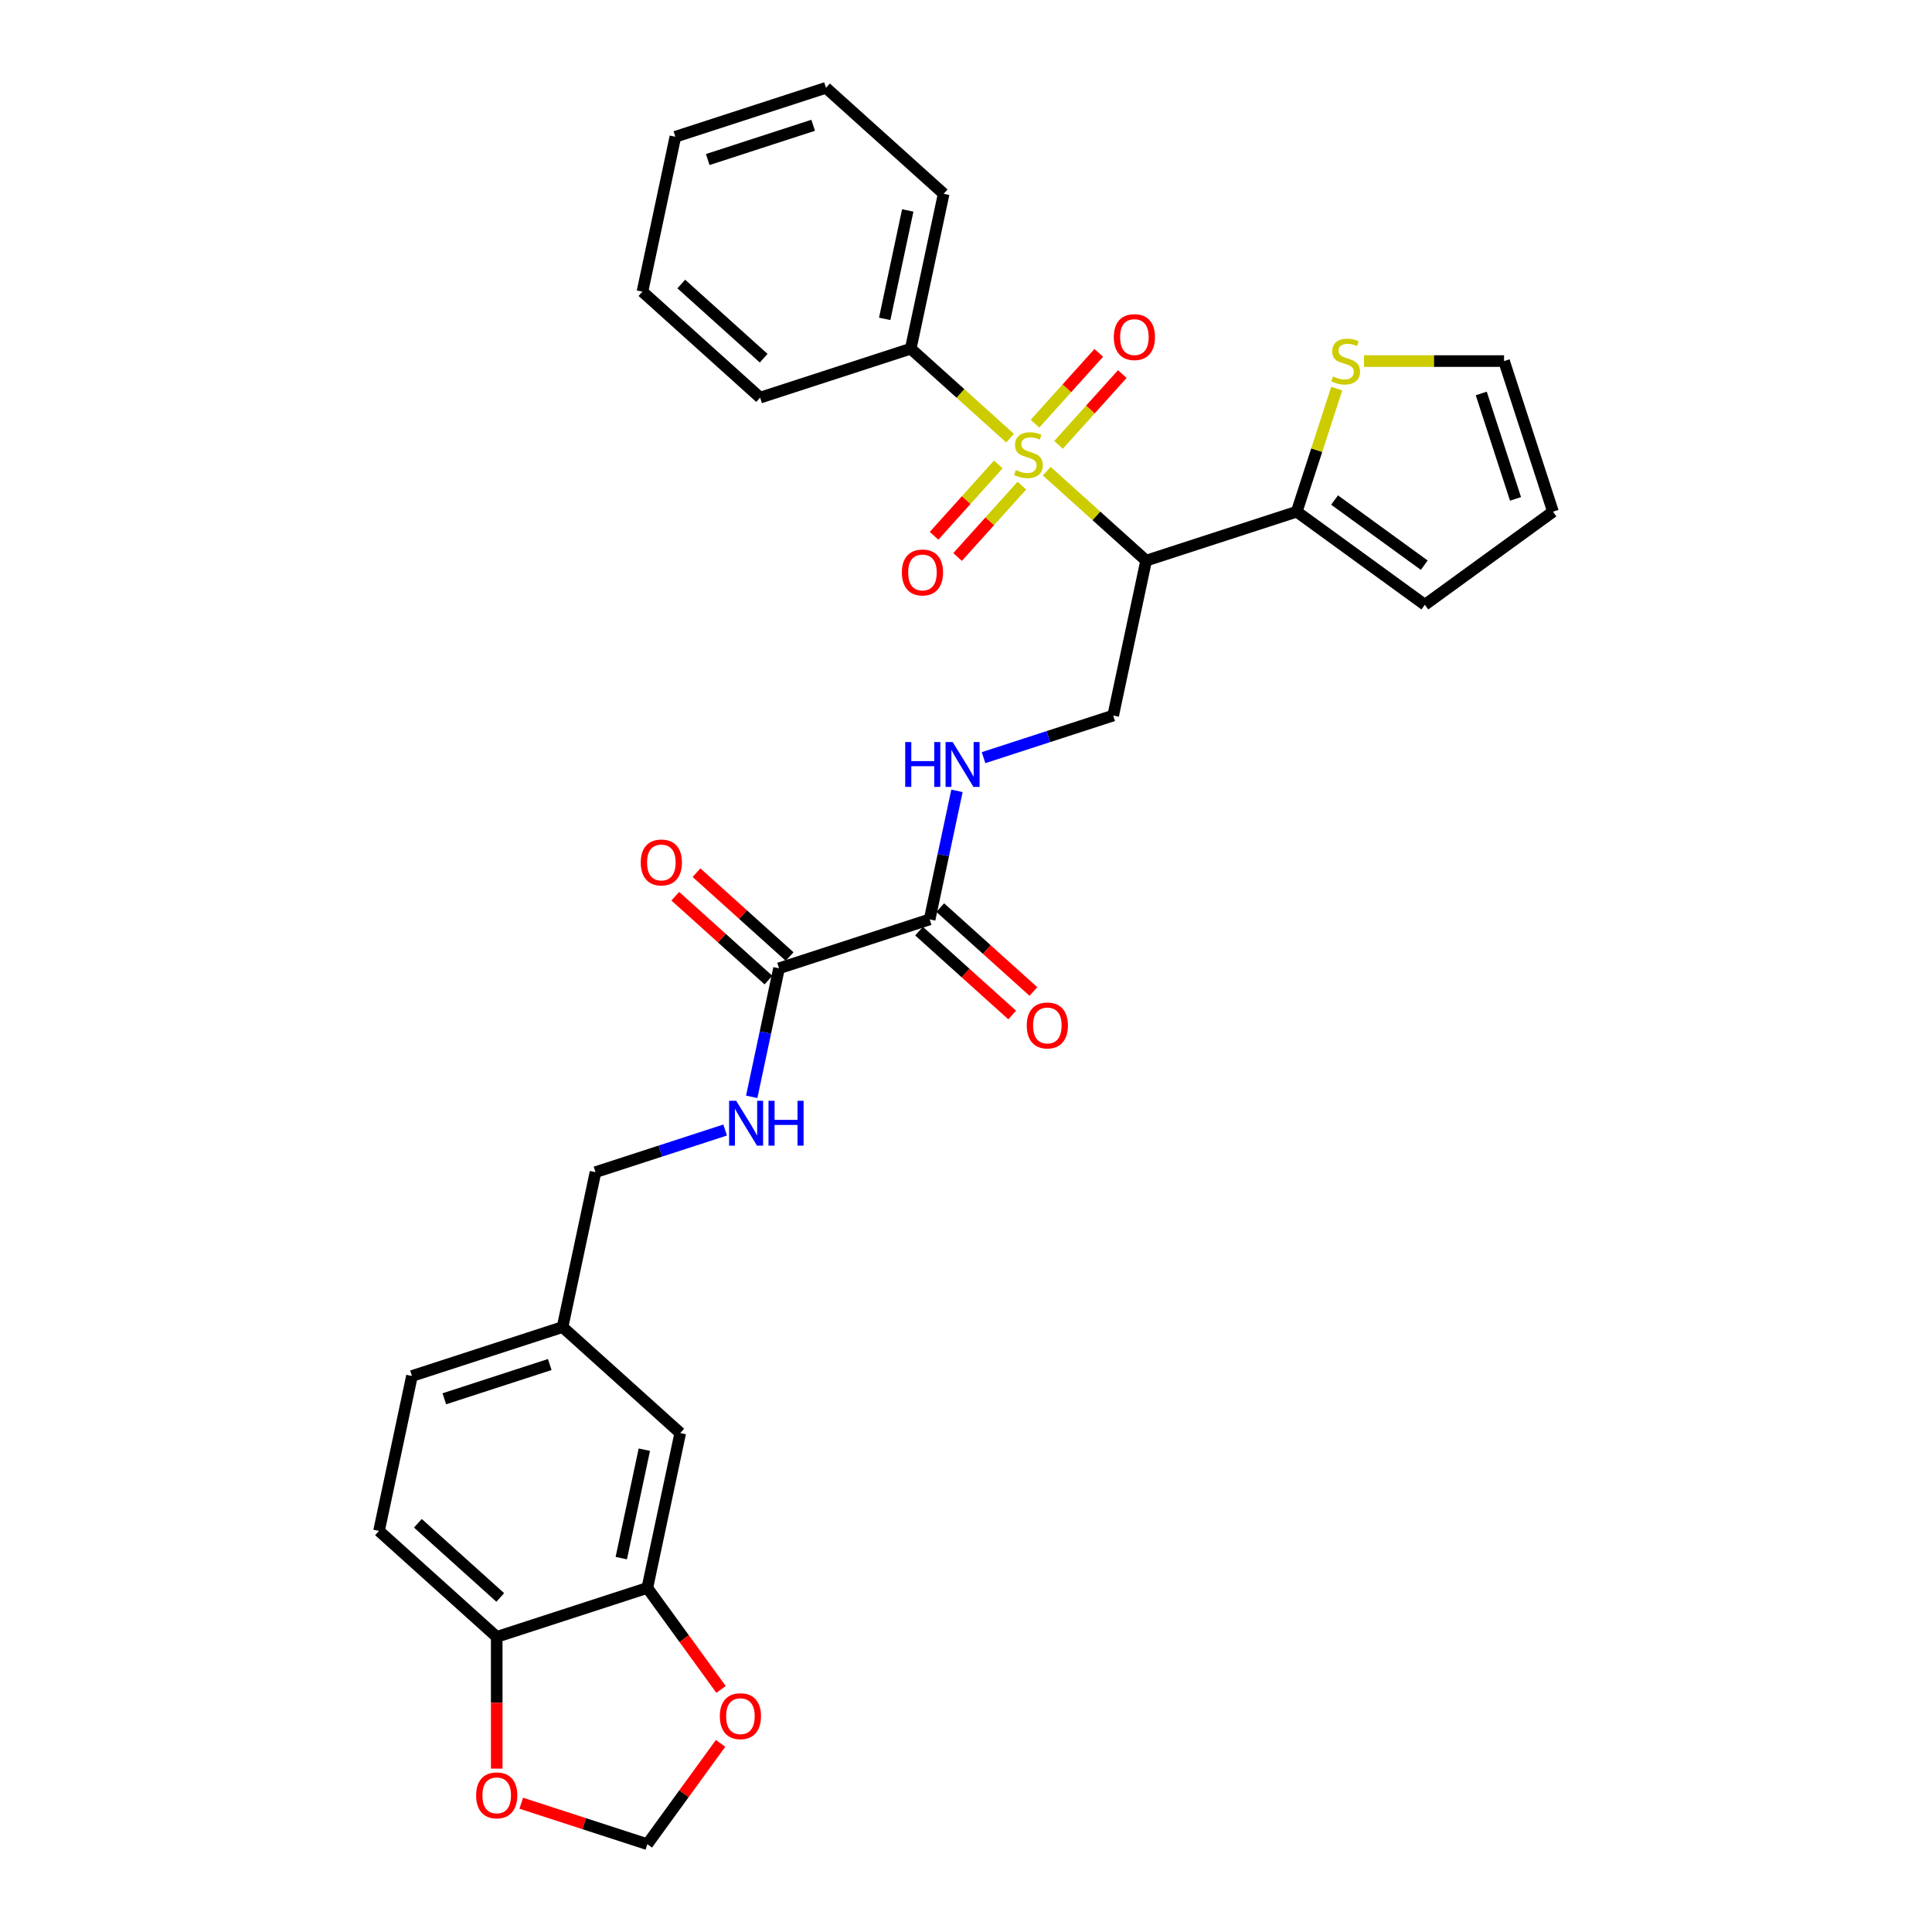 <?xml version='1.0' encoding='iso-8859-1'?>
<svg version='1.1' baseProfile='full'
              xmlns='http://www.w3.org/2000/svg'
                      xmlns:rdkit='http://www.rdkit.org/xml'
                      xmlns:xlink='http://www.w3.org/1999/xlink'
                  xml:space='preserve'
width='1000px' height='1000px' viewBox='0 0 1000 1000'>
<!-- END OF HEADER -->
<rect style='opacity:1.0;fill:#FFFFFF;stroke:none' width='1000' height='1000' x='0' y='0'> </rect>
<path class='bond-0' d='M 541.805,243.878 L 567.517,267.029' style='fill:none;fill-rule:evenodd;stroke:#CCCC00;stroke-width:6px;stroke-linecap:butt;stroke-linejoin:miter;stroke-opacity:1' />
<path class='bond-0' d='M 567.517,267.029 L 593.229,290.18' style='fill:none;fill-rule:evenodd;stroke:#000000;stroke-width:6px;stroke-linecap:butt;stroke-linejoin:miter;stroke-opacity:1' />
<path class='bond-8' d='M 547.897,230.274 L 564.4,211.946' style='fill:none;fill-rule:evenodd;stroke:#CCCC00;stroke-width:6px;stroke-linecap:butt;stroke-linejoin:miter;stroke-opacity:1' />
<path class='bond-8' d='M 564.4,211.946 L 580.903,193.617' style='fill:none;fill-rule:evenodd;stroke:#FF0000;stroke-width:6px;stroke-linecap:butt;stroke-linejoin:miter;stroke-opacity:1' />
<path class='bond-8' d='M 535.713,219.304 L 552.216,200.976' style='fill:none;fill-rule:evenodd;stroke:#CCCC00;stroke-width:6px;stroke-linecap:butt;stroke-linejoin:miter;stroke-opacity:1' />
<path class='bond-8' d='M 552.216,200.976 L 568.719,182.647' style='fill:none;fill-rule:evenodd;stroke:#FF0000;stroke-width:6px;stroke-linecap:butt;stroke-linejoin:miter;stroke-opacity:1' />
<path class='bond-9' d='M 516.729,240.388 L 500.098,258.859' style='fill:none;fill-rule:evenodd;stroke:#CCCC00;stroke-width:6px;stroke-linecap:butt;stroke-linejoin:miter;stroke-opacity:1' />
<path class='bond-9' d='M 500.098,258.859 L 483.467,277.329' style='fill:none;fill-rule:evenodd;stroke:#FF0000;stroke-width:6px;stroke-linecap:butt;stroke-linejoin:miter;stroke-opacity:1' />
<path class='bond-9' d='M 528.912,251.358 L 512.281,269.829' style='fill:none;fill-rule:evenodd;stroke:#CCCC00;stroke-width:6px;stroke-linecap:butt;stroke-linejoin:miter;stroke-opacity:1' />
<path class='bond-9' d='M 512.281,269.829 L 495.651,288.299' style='fill:none;fill-rule:evenodd;stroke:#FF0000;stroke-width:6px;stroke-linecap:butt;stroke-linejoin:miter;stroke-opacity:1' />
<path class='bond-11' d='M 522.821,226.784 L 497.109,203.633' style='fill:none;fill-rule:evenodd;stroke:#CCCC00;stroke-width:6px;stroke-linecap:butt;stroke-linejoin:miter;stroke-opacity:1' />
<path class='bond-11' d='M 497.109,203.633 L 471.397,180.482' style='fill:none;fill-rule:evenodd;stroke:#000000;stroke-width:6px;stroke-linecap:butt;stroke-linejoin:miter;stroke-opacity:1' />
<path class='bond-1' d='M 593.229,290.18 L 671.187,264.85' style='fill:none;fill-rule:evenodd;stroke:#000000;stroke-width:6px;stroke-linecap:butt;stroke-linejoin:miter;stroke-opacity:1' />
<path class='bond-4' d='M 593.229,290.18 L 576.186,370.359' style='fill:none;fill-rule:evenodd;stroke:#000000;stroke-width:6px;stroke-linecap:butt;stroke-linejoin:miter;stroke-opacity:1' />
<path class='bond-7' d='M 671.187,264.85 L 681.538,232.994' style='fill:none;fill-rule:evenodd;stroke:#000000;stroke-width:6px;stroke-linecap:butt;stroke-linejoin:miter;stroke-opacity:1' />
<path class='bond-7' d='M 681.538,232.994 L 691.888,201.138' style='fill:none;fill-rule:evenodd;stroke:#CCCC00;stroke-width:6px;stroke-linecap:butt;stroke-linejoin:miter;stroke-opacity:1' />
<path class='bond-16' d='M 671.187,264.85 L 737.502,313.031' style='fill:none;fill-rule:evenodd;stroke:#000000;stroke-width:6px;stroke-linecap:butt;stroke-linejoin:miter;stroke-opacity:1' />
<path class='bond-16' d='M 690.771,258.814 L 737.191,292.541' style='fill:none;fill-rule:evenodd;stroke:#000000;stroke-width:6px;stroke-linecap:butt;stroke-linejoin:miter;stroke-opacity:1' />
<path class='bond-2' d='M 481.185,475.868 L 488.255,442.607' style='fill:none;fill-rule:evenodd;stroke:#000000;stroke-width:6px;stroke-linecap:butt;stroke-linejoin:miter;stroke-opacity:1' />
<path class='bond-2' d='M 488.255,442.607 L 495.325,409.346' style='fill:none;fill-rule:evenodd;stroke:#0000FF;stroke-width:6px;stroke-linecap:butt;stroke-linejoin:miter;stroke-opacity:1' />
<path class='bond-3' d='M 481.185,475.868 L 403.227,501.199' style='fill:none;fill-rule:evenodd;stroke:#000000;stroke-width:6px;stroke-linecap:butt;stroke-linejoin:miter;stroke-opacity:1' />
<path class='bond-20' d='M 475.7,481.96 L 499.805,503.664' style='fill:none;fill-rule:evenodd;stroke:#000000;stroke-width:6px;stroke-linecap:butt;stroke-linejoin:miter;stroke-opacity:1' />
<path class='bond-20' d='M 499.805,503.664 L 523.911,525.369' style='fill:none;fill-rule:evenodd;stroke:#FF0000;stroke-width:6px;stroke-linecap:butt;stroke-linejoin:miter;stroke-opacity:1' />
<path class='bond-20' d='M 486.67,469.777 L 510.775,491.481' style='fill:none;fill-rule:evenodd;stroke:#000000;stroke-width:6px;stroke-linecap:butt;stroke-linejoin:miter;stroke-opacity:1' />
<path class='bond-20' d='M 510.775,491.481 L 534.88,513.186' style='fill:none;fill-rule:evenodd;stroke:#FF0000;stroke-width:6px;stroke-linecap:butt;stroke-linejoin:miter;stroke-opacity:1' />
<path class='bond-10' d='M 403.227,501.199 L 396.157,534.46' style='fill:none;fill-rule:evenodd;stroke:#000000;stroke-width:6px;stroke-linecap:butt;stroke-linejoin:miter;stroke-opacity:1' />
<path class='bond-10' d='M 396.157,534.46 L 389.087,567.721' style='fill:none;fill-rule:evenodd;stroke:#0000FF;stroke-width:6px;stroke-linecap:butt;stroke-linejoin:miter;stroke-opacity:1' />
<path class='bond-19' d='M 408.712,495.107 L 384.606,473.403' style='fill:none;fill-rule:evenodd;stroke:#000000;stroke-width:6px;stroke-linecap:butt;stroke-linejoin:miter;stroke-opacity:1' />
<path class='bond-19' d='M 384.606,473.403 L 360.501,451.698' style='fill:none;fill-rule:evenodd;stroke:#FF0000;stroke-width:6px;stroke-linecap:butt;stroke-linejoin:miter;stroke-opacity:1' />
<path class='bond-19' d='M 397.742,507.29 L 373.637,485.586' style='fill:none;fill-rule:evenodd;stroke:#000000;stroke-width:6px;stroke-linecap:butt;stroke-linejoin:miter;stroke-opacity:1' />
<path class='bond-19' d='M 373.637,485.586 L 349.531,463.881' style='fill:none;fill-rule:evenodd;stroke:#FF0000;stroke-width:6px;stroke-linecap:butt;stroke-linejoin:miter;stroke-opacity:1' />
<path class='bond-5' d='M 576.186,370.359 L 542.633,381.261' style='fill:none;fill-rule:evenodd;stroke:#000000;stroke-width:6px;stroke-linecap:butt;stroke-linejoin:miter;stroke-opacity:1' />
<path class='bond-5' d='M 542.633,381.261 L 509.081,392.163' style='fill:none;fill-rule:evenodd;stroke:#0000FF;stroke-width:6px;stroke-linecap:butt;stroke-linejoin:miter;stroke-opacity:1' />
<path class='bond-6' d='M 335.056,821.915 L 352.099,741.736' style='fill:none;fill-rule:evenodd;stroke:#000000;stroke-width:6px;stroke-linecap:butt;stroke-linejoin:miter;stroke-opacity:1' />
<path class='bond-6' d='M 321.577,806.479 L 333.507,750.354' style='fill:none;fill-rule:evenodd;stroke:#000000;stroke-width:6px;stroke-linecap:butt;stroke-linejoin:miter;stroke-opacity:1' />
<path class='bond-13' d='M 335.056,821.915 L 354.138,848.179' style='fill:none;fill-rule:evenodd;stroke:#000000;stroke-width:6px;stroke-linecap:butt;stroke-linejoin:miter;stroke-opacity:1' />
<path class='bond-13' d='M 354.138,848.179 L 373.22,874.443' style='fill:none;fill-rule:evenodd;stroke:#FF0000;stroke-width:6px;stroke-linecap:butt;stroke-linejoin:miter;stroke-opacity:1' />
<path class='bond-33' d='M 335.056,821.915 L 257.098,847.245' style='fill:none;fill-rule:evenodd;stroke:#000000;stroke-width:6px;stroke-linecap:butt;stroke-linejoin:miter;stroke-opacity:1' />
<path class='bond-17' d='M 706.009,186.891 L 742.248,186.891' style='fill:none;fill-rule:evenodd;stroke:#CCCC00;stroke-width:6px;stroke-linecap:butt;stroke-linejoin:miter;stroke-opacity:1' />
<path class='bond-17' d='M 742.248,186.891 L 778.488,186.891' style='fill:none;fill-rule:evenodd;stroke:#000000;stroke-width:6px;stroke-linecap:butt;stroke-linejoin:miter;stroke-opacity:1' />
<path class='bond-24' d='M 375.331,584.904 L 341.779,595.806' style='fill:none;fill-rule:evenodd;stroke:#0000FF;stroke-width:6px;stroke-linecap:butt;stroke-linejoin:miter;stroke-opacity:1' />
<path class='bond-24' d='M 341.779,595.806 L 308.226,606.708' style='fill:none;fill-rule:evenodd;stroke:#000000;stroke-width:6px;stroke-linecap:butt;stroke-linejoin:miter;stroke-opacity:1' />
<path class='bond-26' d='M 471.397,180.482 L 488.44,100.303' style='fill:none;fill-rule:evenodd;stroke:#000000;stroke-width:6px;stroke-linecap:butt;stroke-linejoin:miter;stroke-opacity:1' />
<path class='bond-26' d='M 457.918,165.047 L 469.847,108.922' style='fill:none;fill-rule:evenodd;stroke:#000000;stroke-width:6px;stroke-linecap:butt;stroke-linejoin:miter;stroke-opacity:1' />
<path class='bond-27' d='M 471.397,180.482 L 393.439,205.813' style='fill:none;fill-rule:evenodd;stroke:#000000;stroke-width:6px;stroke-linecap:butt;stroke-linejoin:miter;stroke-opacity:1' />
<path class='bond-12' d='M 257.098,847.245 L 196.182,792.396' style='fill:none;fill-rule:evenodd;stroke:#000000;stroke-width:6px;stroke-linecap:butt;stroke-linejoin:miter;stroke-opacity:1' />
<path class='bond-12' d='M 258.93,826.834 L 216.289,788.44' style='fill:none;fill-rule:evenodd;stroke:#000000;stroke-width:6px;stroke-linecap:butt;stroke-linejoin:miter;stroke-opacity:1' />
<path class='bond-14' d='M 257.098,847.245 L 257.098,881.336' style='fill:none;fill-rule:evenodd;stroke:#000000;stroke-width:6px;stroke-linecap:butt;stroke-linejoin:miter;stroke-opacity:1' />
<path class='bond-14' d='M 257.098,881.336 L 257.098,915.428' style='fill:none;fill-rule:evenodd;stroke:#FF0000;stroke-width:6px;stroke-linecap:butt;stroke-linejoin:miter;stroke-opacity:1' />
<path class='bond-15' d='M 372.958,902.378 L 354.007,928.462' style='fill:none;fill-rule:evenodd;stroke:#FF0000;stroke-width:6px;stroke-linecap:butt;stroke-linejoin:miter;stroke-opacity:1' />
<path class='bond-15' d='M 354.007,928.462 L 335.056,954.545' style='fill:none;fill-rule:evenodd;stroke:#000000;stroke-width:6px;stroke-linecap:butt;stroke-linejoin:miter;stroke-opacity:1' />
<path class='bond-34' d='M 269.803,933.343 L 302.43,943.944' style='fill:none;fill-rule:evenodd;stroke:#FF0000;stroke-width:6px;stroke-linecap:butt;stroke-linejoin:miter;stroke-opacity:1' />
<path class='bond-34' d='M 302.43,943.944 L 335.056,954.545' style='fill:none;fill-rule:evenodd;stroke:#000000;stroke-width:6px;stroke-linecap:butt;stroke-linejoin:miter;stroke-opacity:1' />
<path class='bond-21' d='M 737.502,313.031 L 803.818,264.85' style='fill:none;fill-rule:evenodd;stroke:#000000;stroke-width:6px;stroke-linecap:butt;stroke-linejoin:miter;stroke-opacity:1' />
<path class='bond-32' d='M 778.488,186.891 L 803.818,264.85' style='fill:none;fill-rule:evenodd;stroke:#000000;stroke-width:6px;stroke-linecap:butt;stroke-linejoin:miter;stroke-opacity:1' />
<path class='bond-32' d='M 766.695,203.651 L 784.427,258.222' style='fill:none;fill-rule:evenodd;stroke:#000000;stroke-width:6px;stroke-linecap:butt;stroke-linejoin:miter;stroke-opacity:1' />
<path class='bond-18' d='M 352.099,741.736 L 291.183,686.887' style='fill:none;fill-rule:evenodd;stroke:#000000;stroke-width:6px;stroke-linecap:butt;stroke-linejoin:miter;stroke-opacity:1' />
<path class='bond-22' d='M 196.182,792.396 L 213.225,712.217' style='fill:none;fill-rule:evenodd;stroke:#000000;stroke-width:6px;stroke-linecap:butt;stroke-linejoin:miter;stroke-opacity:1' />
<path class='bond-23' d='M 291.183,686.887 L 308.226,606.708' style='fill:none;fill-rule:evenodd;stroke:#000000;stroke-width:6px;stroke-linecap:butt;stroke-linejoin:miter;stroke-opacity:1' />
<path class='bond-25' d='M 291.183,686.887 L 213.225,712.217' style='fill:none;fill-rule:evenodd;stroke:#000000;stroke-width:6px;stroke-linecap:butt;stroke-linejoin:miter;stroke-opacity:1' />
<path class='bond-25' d='M 284.555,706.278 L 229.985,724.009' style='fill:none;fill-rule:evenodd;stroke:#000000;stroke-width:6px;stroke-linecap:butt;stroke-linejoin:miter;stroke-opacity:1' />
<path class='bond-29' d='M 488.44,100.303 L 427.524,45.455' style='fill:none;fill-rule:evenodd;stroke:#000000;stroke-width:6px;stroke-linecap:butt;stroke-linejoin:miter;stroke-opacity:1' />
<path class='bond-28' d='M 393.439,205.813 L 332.523,150.964' style='fill:none;fill-rule:evenodd;stroke:#000000;stroke-width:6px;stroke-linecap:butt;stroke-linejoin:miter;stroke-opacity:1' />
<path class='bond-28' d='M 395.271,185.402 L 352.63,147.008' style='fill:none;fill-rule:evenodd;stroke:#000000;stroke-width:6px;stroke-linecap:butt;stroke-linejoin:miter;stroke-opacity:1' />
<path class='bond-30' d='M 332.523,150.964 L 349.565,70.785' style='fill:none;fill-rule:evenodd;stroke:#000000;stroke-width:6px;stroke-linecap:butt;stroke-linejoin:miter;stroke-opacity:1' />
<path class='bond-31' d='M 427.524,45.455 L 349.565,70.785' style='fill:none;fill-rule:evenodd;stroke:#000000;stroke-width:6px;stroke-linecap:butt;stroke-linejoin:miter;stroke-opacity:1' />
<path class='bond-31' d='M 420.896,64.846 L 366.325,82.577' style='fill:none;fill-rule:evenodd;stroke:#000000;stroke-width:6px;stroke-linecap:butt;stroke-linejoin:miter;stroke-opacity:1' />
<path  class='atom-0' d='M 525.755 243.299
Q 526.018 243.397, 527.1 243.856
Q 528.182 244.315, 529.362 244.61
Q 530.575 244.873, 531.755 244.873
Q 533.952 244.873, 535.231 243.823
Q 536.51 242.741, 536.51 240.872
Q 536.51 239.594, 535.854 238.807
Q 535.231 238.02, 534.247 237.594
Q 533.264 237.167, 531.624 236.676
Q 529.559 236.053, 528.313 235.462
Q 527.1 234.872, 526.214 233.626
Q 525.362 232.38, 525.362 230.282
Q 525.362 227.364, 527.329 225.56
Q 529.329 223.757, 533.264 223.757
Q 535.952 223.757, 539.002 225.036
L 538.248 227.56
Q 535.461 226.413, 533.362 226.413
Q 531.1 226.413, 529.854 227.364
Q 528.608 228.282, 528.641 229.888
Q 528.641 231.134, 529.264 231.888
Q 529.919 232.643, 530.837 233.069
Q 531.788 233.495, 533.362 233.987
Q 535.461 234.643, 536.706 235.298
Q 537.952 235.954, 538.838 237.299
Q 539.756 238.61, 539.756 240.872
Q 539.756 244.086, 537.592 245.823
Q 535.461 247.528, 531.887 247.528
Q 529.821 247.528, 528.247 247.069
Q 526.706 246.643, 524.87 245.889
L 525.755 243.299
' fill='#CCCC00'/>
<path  class='atom-6' d='M 468.538 384.082
L 471.686 384.082
L 471.686 393.952
L 483.555 393.952
L 483.555 384.082
L 486.703 384.082
L 486.703 407.296
L 483.555 407.296
L 483.555 396.575
L 471.686 396.575
L 471.686 407.296
L 468.538 407.296
L 468.538 384.082
' fill='#0000FF'/>
<path  class='atom-6' d='M 493.096 384.082
L 500.703 396.378
Q 501.457 397.591, 502.67 399.788
Q 503.884 401.985, 503.949 402.116
L 503.949 384.082
L 507.031 384.082
L 507.031 407.296
L 503.851 407.296
L 495.687 393.853
Q 494.736 392.279, 493.719 390.476
Q 492.736 388.673, 492.441 388.115
L 492.441 407.296
L 489.424 407.296
L 489.424 384.082
L 493.096 384.082
' fill='#0000FF'/>
<path  class='atom-8' d='M 689.96 194.859
Q 690.222 194.957, 691.304 195.416
Q 692.386 195.875, 693.566 196.171
Q 694.779 196.433, 695.96 196.433
Q 698.157 196.433, 699.435 195.384
Q 700.714 194.302, 700.714 192.433
Q 700.714 191.154, 700.058 190.367
Q 699.435 189.58, 698.452 189.154
Q 697.468 188.728, 695.829 188.236
Q 693.763 187.613, 692.517 187.023
Q 691.304 186.432, 690.419 185.187
Q 689.566 183.941, 689.566 181.842
Q 689.566 178.924, 691.533 177.121
Q 693.534 175.317, 697.468 175.317
Q 700.157 175.317, 703.206 176.596
L 702.452 179.121
Q 699.665 177.973, 697.566 177.973
Q 695.304 177.973, 694.058 178.924
Q 692.812 179.842, 692.845 181.449
Q 692.845 182.695, 693.468 183.449
Q 694.124 184.203, 695.042 184.629
Q 695.993 185.055, 697.566 185.547
Q 699.665 186.203, 700.911 186.859
Q 702.157 187.514, 703.042 188.859
Q 703.96 190.17, 703.96 192.433
Q 703.96 195.646, 701.796 197.384
Q 699.665 199.089, 696.091 199.089
Q 694.025 199.089, 692.452 198.63
Q 690.91 198.203, 689.074 197.449
L 689.96 194.859
' fill='#CCCC00'/>
<path  class='atom-9' d='M 576.506 174.481
Q 576.506 168.907, 579.26 165.792
Q 582.014 162.677, 587.162 162.677
Q 592.309 162.677, 595.064 165.792
Q 597.818 168.907, 597.818 174.481
Q 597.818 180.121, 595.031 183.334
Q 592.244 186.514, 587.162 186.514
Q 582.047 186.514, 579.26 183.334
Q 576.506 180.153, 576.506 174.481
M 587.162 183.891
Q 590.703 183.891, 592.605 181.53
Q 594.539 179.137, 594.539 174.481
Q 594.539 169.923, 592.605 167.628
Q 590.703 165.3, 587.162 165.3
Q 583.621 165.3, 581.686 167.596
Q 579.784 169.891, 579.784 174.481
Q 579.784 179.17, 581.686 181.53
Q 583.621 183.891, 587.162 183.891
' fill='#FF0000'/>
<path  class='atom-10' d='M 466.808 296.313
Q 466.808 290.739, 469.562 287.624
Q 472.316 284.509, 477.464 284.509
Q 482.612 284.509, 485.366 287.624
Q 488.12 290.739, 488.12 296.313
Q 488.12 301.952, 485.333 305.165
Q 482.546 308.346, 477.464 308.346
Q 472.349 308.346, 469.562 305.165
Q 466.808 301.985, 466.808 296.313
M 477.464 305.723
Q 481.005 305.723, 482.907 303.362
Q 484.841 300.969, 484.841 296.313
Q 484.841 291.755, 482.907 289.46
Q 481.005 287.132, 477.464 287.132
Q 473.923 287.132, 471.988 289.427
Q 470.087 291.722, 470.087 296.313
Q 470.087 301.001, 471.988 303.362
Q 473.923 305.723, 477.464 305.723
' fill='#FF0000'/>
<path  class='atom-11' d='M 381.053 569.771
L 388.66 582.066
Q 389.414 583.279, 390.627 585.476
Q 391.84 587.673, 391.906 587.804
L 391.906 569.771
L 394.988 569.771
L 394.988 592.985
L 391.807 592.985
L 383.643 579.541
Q 382.692 577.968, 381.676 576.164
Q 380.692 574.361, 380.397 573.804
L 380.397 592.985
L 377.381 592.985
L 377.381 569.771
L 381.053 569.771
' fill='#0000FF'/>
<path  class='atom-11' d='M 397.775 569.771
L 400.922 569.771
L 400.922 579.64
L 412.792 579.64
L 412.792 569.771
L 415.939 569.771
L 415.939 592.985
L 412.792 592.985
L 412.792 582.263
L 400.922 582.263
L 400.922 592.985
L 397.775 592.985
L 397.775 569.771
' fill='#0000FF'/>
<path  class='atom-14' d='M 372.581 888.296
Q 372.581 882.722, 375.335 879.607
Q 378.09 876.492, 383.237 876.492
Q 388.385 876.492, 391.139 879.607
Q 393.893 882.722, 393.893 888.296
Q 393.893 893.935, 391.106 897.148
Q 388.32 900.329, 383.237 900.329
Q 378.122 900.329, 375.335 897.148
Q 372.581 893.968, 372.581 888.296
M 383.237 897.706
Q 386.778 897.706, 388.68 895.345
Q 390.615 892.952, 390.615 888.296
Q 390.615 883.738, 388.68 881.443
Q 386.778 879.115, 383.237 879.115
Q 379.696 879.115, 377.762 881.41
Q 375.86 883.705, 375.86 888.296
Q 375.86 892.984, 377.762 895.345
Q 379.696 897.706, 383.237 897.706
' fill='#FF0000'/>
<path  class='atom-15' d='M 246.442 929.281
Q 246.442 923.707, 249.196 920.592
Q 251.95 917.477, 257.098 917.477
Q 262.246 917.477, 265 920.592
Q 267.754 923.707, 267.754 929.281
Q 267.754 934.92, 264.967 938.134
Q 262.18 941.314, 257.098 941.314
Q 251.983 941.314, 249.196 938.134
Q 246.442 934.953, 246.442 929.281
M 257.098 938.691
Q 260.639 938.691, 262.541 936.33
Q 264.475 933.937, 264.475 929.281
Q 264.475 924.723, 262.541 922.428
Q 260.639 920.1, 257.098 920.1
Q 253.557 920.1, 251.622 922.395
Q 249.721 924.69, 249.721 929.281
Q 249.721 933.97, 251.622 936.33
Q 253.557 938.691, 257.098 938.691
' fill='#FF0000'/>
<path  class='atom-20' d='M 331.655 446.415
Q 331.655 440.841, 334.409 437.726
Q 337.163 434.612, 342.311 434.612
Q 347.459 434.612, 350.213 437.726
Q 352.967 440.841, 352.967 446.415
Q 352.967 452.055, 350.18 455.268
Q 347.393 458.449, 342.311 458.449
Q 337.196 458.449, 334.409 455.268
Q 331.655 452.088, 331.655 446.415
M 342.311 455.826
Q 345.852 455.826, 347.754 453.465
Q 349.688 451.071, 349.688 446.415
Q 349.688 441.858, 347.754 439.563
Q 345.852 437.235, 342.311 437.235
Q 338.77 437.235, 336.835 439.53
Q 334.934 441.825, 334.934 446.415
Q 334.934 451.104, 336.835 453.465
Q 338.77 455.826, 342.311 455.826
' fill='#FF0000'/>
<path  class='atom-21' d='M 531.445 530.783
Q 531.445 525.209, 534.199 522.094
Q 536.953 518.979, 542.101 518.979
Q 547.249 518.979, 550.003 522.094
Q 552.757 525.209, 552.757 530.783
Q 552.757 536.422, 549.97 539.636
Q 547.183 542.816, 542.101 542.816
Q 536.986 542.816, 534.199 539.636
Q 531.445 536.455, 531.445 530.783
M 542.101 540.193
Q 545.642 540.193, 547.544 537.832
Q 549.478 535.439, 549.478 530.783
Q 549.478 526.225, 547.544 523.93
Q 545.642 521.602, 542.101 521.602
Q 538.56 521.602, 536.625 523.897
Q 534.724 526.192, 534.724 530.783
Q 534.724 535.471, 536.625 537.832
Q 538.56 540.193, 542.101 540.193
' fill='#FF0000'/>
</svg>
